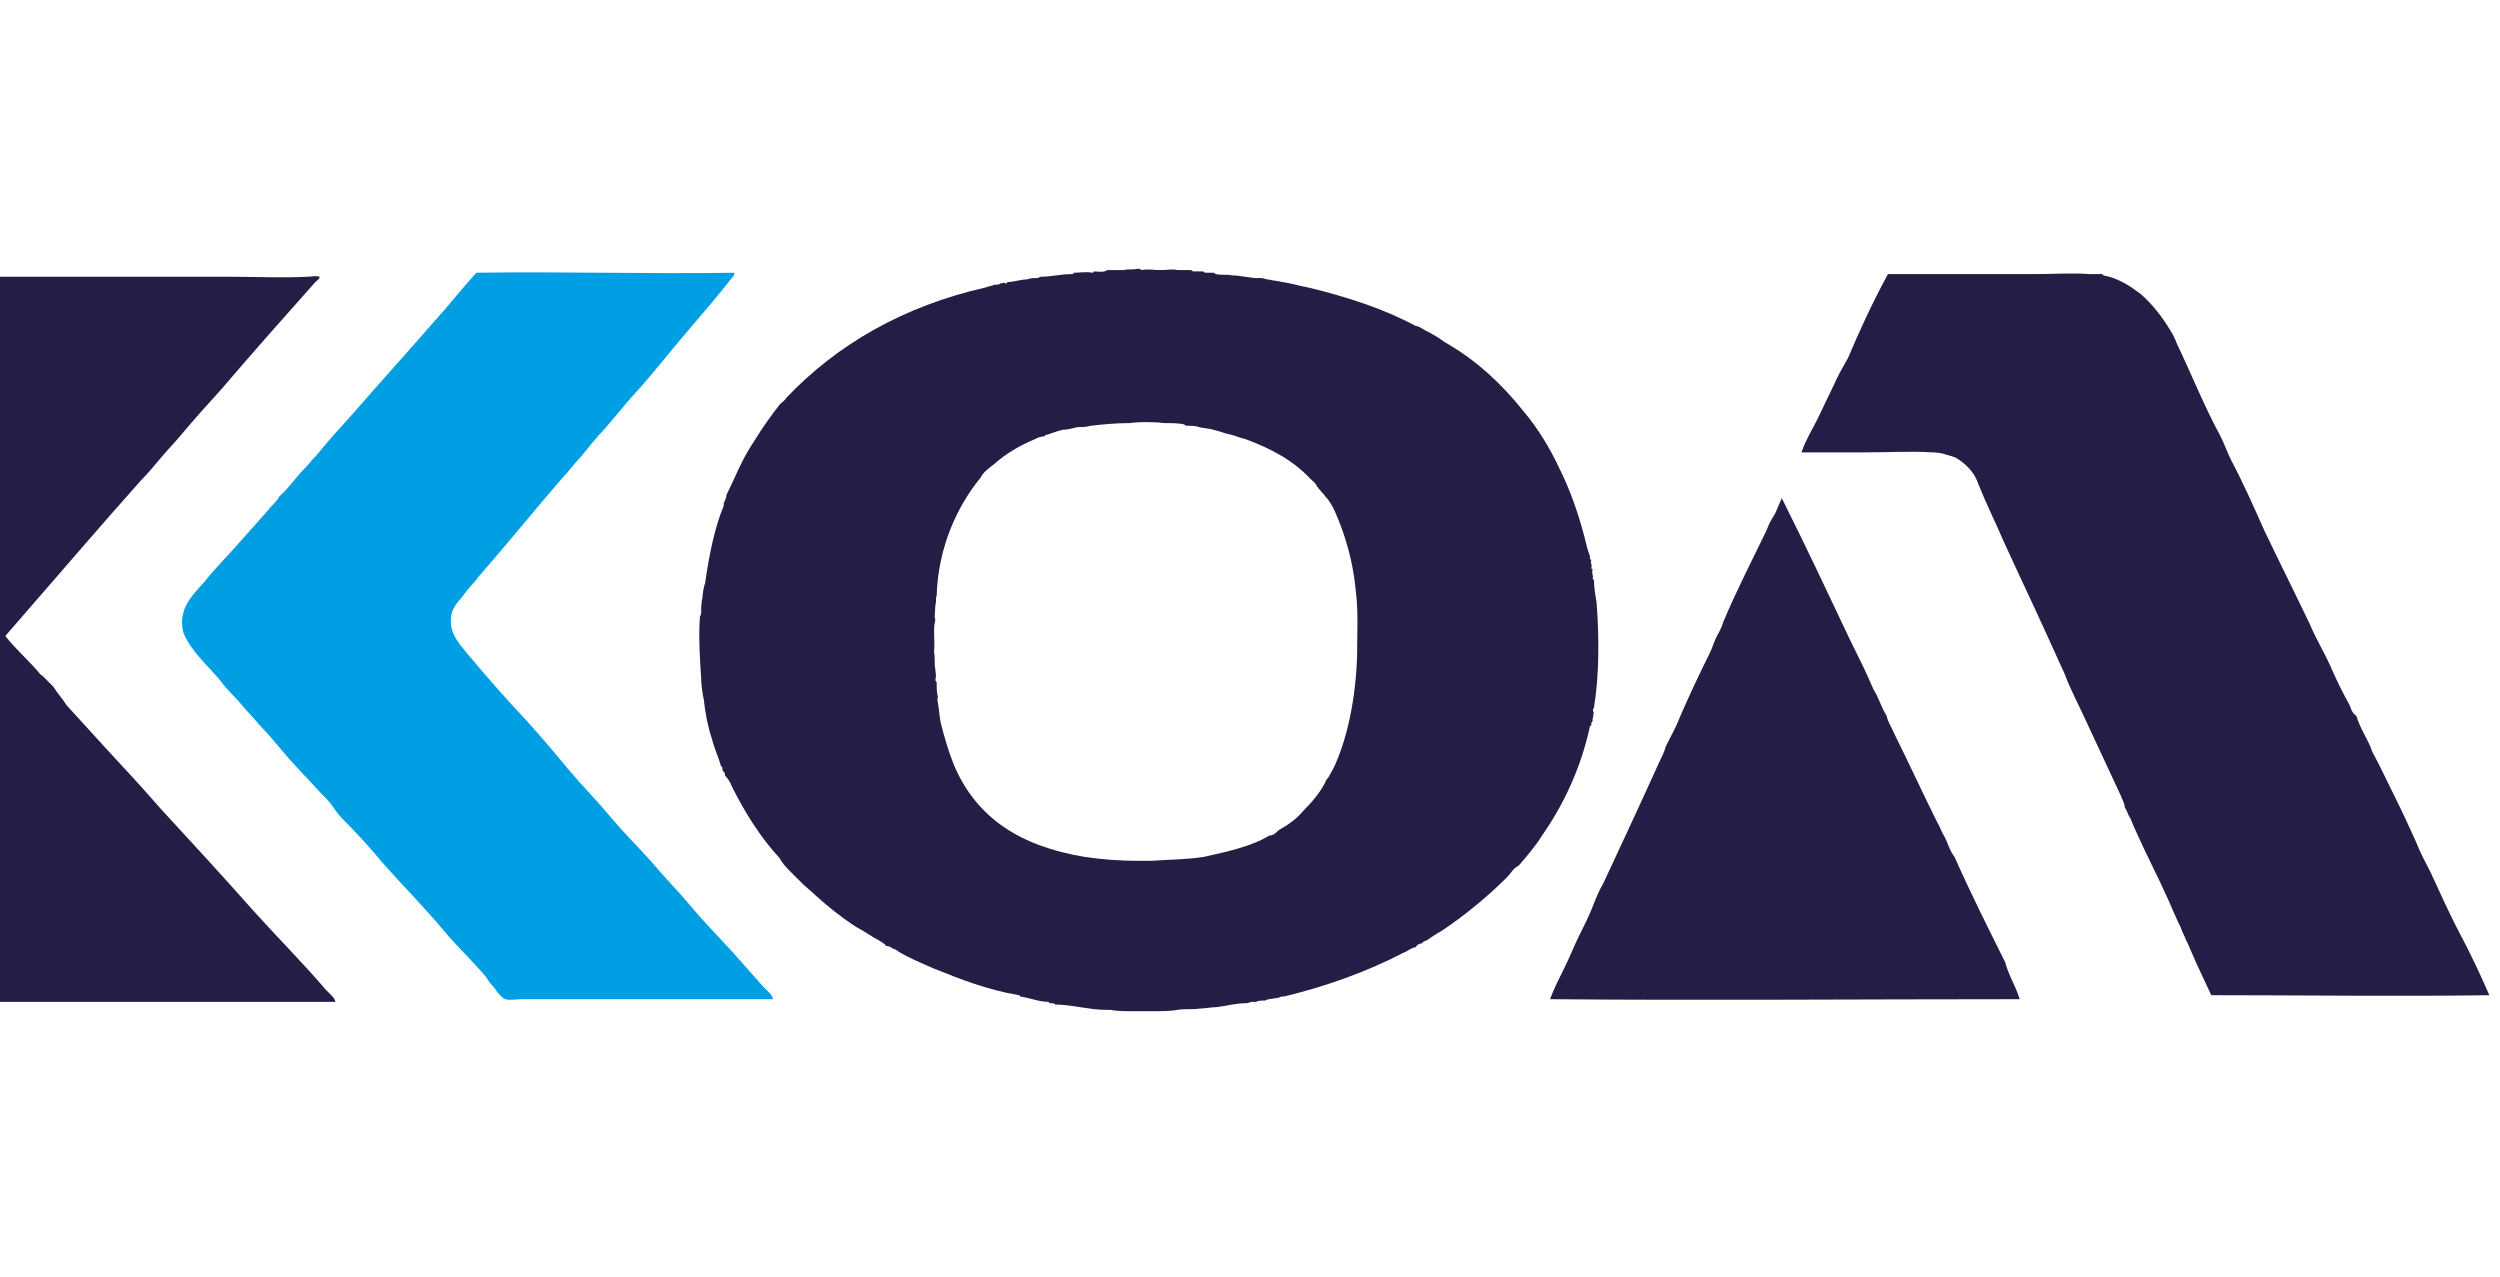 <?xml version="1.0" encoding="utf-8" standalone="no"?>
<!-- Generator: Adobe Illustrator 28.1.0, SVG Export Plug-In . SVG Version: 6.00 Build 0)  --><svg xmlns="http://www.w3.org/2000/svg" xmlns:xlink="http://www.w3.org/1999/xlink" id="Layer_1" style="enable-background:new 0 0 187.9 96;" version="1.1" viewBox="0 0 187.9 96" x="0px" xml:space="preserve" y="0px">
<style type="text/css">
	.st0{fill-rule:evenodd;clip-rule:evenodd;fill:#241E46;}
	.st1{fill-rule:evenodd;clip-rule:evenodd;fill:#009EE2;}
</style>
<g>
	<path class="st0" d="M85.5,20.2c0.1,0,0.2,0,0.3,0.1c0.4-0.1,0.9,0,1.4,0c0.5,0,1-0.1,1.3,0c0.3,0,0.6,0,1,0c0.1,0,0.1,0.1,0.2,0.1   c0.2,0,0.5,0,0.7,0c0.1,0,0.1,0.1,0.2,0.1c0.2,0,0.4,0,0.6,0c0.1,0,0.1,0.1,0.2,0.1c0.4,0.1,0.9,0,1.2,0.1c0.7,0,1.3,0.2,1.9,0.2   c0.1,0,0.2,0,0.3,0c0.2,0,0.3,0.1,0.5,0.1c0.4,0.1,0.7,0.1,1.1,0.2c0.7,0.1,1.3,0.3,1.9,0.4c2.9,0.7,5.7,1.6,8.1,2.9   c0.2,0,0.3,0.1,0.5,0.2c0.3,0.2,0.6,0.3,0.9,0.5c0.4,0.2,0.7,0.5,1.1,0.7c2.2,1.3,4,3,5.6,5c1.1,1.3,2,2.8,2.7,4.3   c0.8,1.6,1.4,3.3,1.9,5.2c0.1,0.4,0.2,0.9,0.4,1.4c0,0.1,0,0.2,0,0.2c0,0.1,0.1,0,0.1,0.1c-0.1,0.2,0.1,0.3,0,0.6   c0,0.1,0.1,0,0.1,0.1c-0.1,0.3,0.1,0.5,0,0.7c0,0.1,0.1,0,0.1,0.1c0,0.5,0.1,1.1,0.2,1.7c0.2,2.6,0.2,5.5-0.2,7.9   c-0.1,0.1-0.1,0.2,0,0.4c-0.1,0.1,0,0.3-0.1,0.4c0,0.1,0,0.2,0,0.2c-0.1,0.1-0.1,0.1-0.1,0.3c0,0.1-0.1,0-0.1,0.1   c-0.7,3.2-2,5.9-3.6,8.2c-0.5,0.8-1.1,1.5-1.7,2.2c-0.1,0.1-0.3,0.2-0.4,0.3c-0.2,0.2-0.3,0.4-0.5,0.6c-1.5,1.5-3.2,2.9-5,4.1   c-0.4,0.2-0.8,0.5-1.1,0.7c-0.1,0-0.3,0.1-0.3,0.2c-0.2,0-0.4,0.1-0.5,0.3c-0.3,0-0.6,0.3-0.9,0.4c-2.7,1.4-5.7,2.5-9,3.3   c-0.1,0-0.1,0-0.2,0c-0.3,0.2-0.9,0.1-1.2,0.3c-0.3,0-0.5,0-0.7,0.1c-0.1,0-0.2,0-0.3,0c-0.1,0-0.3,0.1-0.4,0.1   c-0.8,0-1.5,0.2-2.3,0.3c-0.4,0-0.8,0.1-1.2,0.1c-0.6,0.1-1.2,0-1.7,0.1c-0.5,0.1-1.2,0.1-1.9,0.1c-0.5,0-1,0-1.6,0   c-0.5,0-1.1,0-1.5-0.1c-0.5,0-1,0-1.6-0.1c-0.8-0.1-1.8-0.3-2.6-0.3c0-0.1-0.2-0.1-0.4-0.1c-0.1,0,0-0.1-0.1-0.1   c-0.7,0-1.4-0.3-2.1-0.4c-0.1,0,0-0.1-0.1-0.1c-2.4-0.4-4.4-1.2-6.4-2c-0.9-0.4-1.9-0.8-2.7-1.3c-0.1-0.1-0.3-0.2-0.4-0.2   c-0.1-0.1-0.3-0.2-0.5-0.2c-0.1-0.2-0.4-0.3-0.5-0.4c-0.6-0.3-1.1-0.7-1.7-1c-1.1-0.7-2.1-1.5-3.1-2.4c-0.3-0.3-0.7-0.6-1-0.9   c-0.3-0.3-0.6-0.6-0.9-0.9c-0.3-0.3-0.6-0.6-0.8-1c-1.4-1.5-2.6-3.4-3.6-5.4c-0.1-0.3-0.3-0.6-0.5-0.8c0-0.2-0.1-0.3-0.2-0.4   c0-0.2,0-0.3-0.1-0.3c-0.2-0.7-0.5-1.3-0.7-2.1c-0.3-0.9-0.5-1.9-0.6-2.9c-0.1-0.5-0.2-1.1-0.2-1.6c-0.1-1.5-0.2-3.1-0.1-4.6   c0-0.1,0.1-0.2,0.1-0.3c0-0.4,0-0.8,0.1-1.2c0-0.3,0.1-0.8,0.2-1.1c0.3-2.1,0.7-4.1,1.4-5.8c0-0.1,0-0.1,0-0.2   c0.1-0.2,0.2-0.4,0.2-0.6c0.6-1.2,1.1-2.5,1.8-3.6c0.5-0.8,1-1.6,1.6-2.4c0.2-0.3,0.4-0.5,0.6-0.8c0.2-0.2,0.4-0.3,0.5-0.5   c3.8-4,8.8-6.9,15-8.3c0.2-0.1,0.5-0.1,0.6-0.2c0.2,0,0.4,0,0.5-0.1c0.2,0,0.2-0.1,0.4,0c0.1,0,0.1,0,0.1-0.1c0.5,0,1-0.2,1.5-0.2   c0.2-0.1,0.5-0.1,0.8-0.1c0.1,0,0.1-0.1,0.2-0.1c0.8,0,1.5-0.2,2.4-0.2c0.1,0,0.1-0.1,0.1-0.1c0.5,0,0.9-0.1,1.4,0   c0.1,0,0.1-0.1,0.1-0.1c0.3,0,0.8,0.1,1-0.1c0.4,0,0.8,0,1.3,0C84.7,20.2,85.1,20.3,85.5,20.2C85.5,20.2,85.5,20.2,85.5,20.2z    M89.2,32c-0.1,0-0.2-0.1-0.2-0.1c-0.4-0.1-1-0.1-1.5-0.1c-0.8-0.1-1.9-0.1-2.6,0c-1,0-2.1,0.1-2.9,0.2c-0.4,0.1-0.6,0.1-1,0.1   c-0.4,0.1-0.8,0.2-1.1,0.2c-0.5,0.1-0.9,0.3-1.3,0.4c-0.1,0-0.1,0.1-0.1,0.1c-0.3,0-0.5,0.1-0.7,0.2c-1.2,0.5-2.2,1.1-3.1,1.9   c-0.4,0.3-0.8,0.6-1,1c-1.8,2.2-3.2,5.3-3.3,8.9c-0.1,0.1,0,0.4-0.1,0.7c0,0.4-0.1,0.8,0,1.1c-0.2,0.7,0,1.6-0.1,2.4   c0.1,0.3,0,0.9,0.1,1.3c0,0.2,0.1,0.5,0,0.8c0,0.1,0.1,0.1,0.1,0.2c0,0.4,0,0.8,0.1,1.1c-0.1,0.2,0,0.3,0,0.5   c0.1,0.5,0.1,0.9,0.2,1.4c0.3,1.2,0.6,2.2,1,3.2c1.7,4,5,6.1,9.8,6.9c1.3,0.2,2.7,0.3,4.1,0.3c0.1,0,0.2,0,0.3,0c0.2,0,0.4,0,0.6,0   c1.4-0.1,2.8-0.1,4-0.3c1.8-0.4,3.6-0.8,4.9-1.6c0.3,0,0.5-0.2,0.7-0.4c0.7-0.4,1.3-0.8,1.8-1.4c0.7-0.7,1.4-1.5,1.8-2.4   c0.2-0.2,0.3-0.5,0.5-0.8c1.1-2.3,1.7-5.4,1.8-8.5c0-1.7,0.1-3.4-0.1-4.9c-0.2-2.2-0.8-4.2-1.5-5.8c-0.2-0.5-0.5-1-0.8-1.3   c-0.1-0.2-0.3-0.3-0.4-0.5c-0.1,0-0.1-0.2-0.2-0.2c-0.1-0.3-0.3-0.4-0.5-0.6c-1.3-1.4-3-2.3-4.9-3c-0.5-0.1-0.8-0.3-1.4-0.4   c-0.3-0.1-0.6-0.2-1-0.3c-0.3-0.1-0.7-0.1-1.1-0.2C89.9,32,89.5,32,89.2,32z"/>
	<path class="st1" d="M55.2,20.5C55.2,20.5,55.2,20.5,55.2,20.5c0,0.2-0.1,0.3-0.2,0.4c-1.1,1.4-2.3,2.8-3.5,4.2   c-1.3,1.5-2.5,3.1-3.9,4.6c-0.8,0.9-1.5,1.8-2.3,2.7c-0.6,0.6-1.1,1.3-1.7,2c-0.5,0.5-0.9,1.1-1.4,1.6c-1.9,2.2-3.6,4.3-5.5,6.5   c-0.2,0.2-0.4,0.5-0.7,0.8c-0.1,0.1-0.2,0.3-0.3,0.4c-0.4,0.4-0.7,0.8-1,1.2c-0.5,0.6-0.9,1-0.8,2.1c0.1,0.8,0.7,1.5,1.2,2.1   c1.5,1.8,3,3.5,4.6,5.2c1,1.1,2,2.3,3,3.5c1,1.2,2.1,2.3,3.1,3.5c1,1.2,2.1,2.3,3.1,3.4c1,1.2,2.1,2.3,3.1,3.5   c1,1.2,2.1,2.3,3.1,3.4c0.8,0.9,1.5,1.7,2.3,2.6c0.3,0.3,0.6,0.5,0.7,0.9c-6.2,0-12.6,0-18.9,0c-0.4,0-0.9,0.1-1.2,0   c-0.2,0-0.7-0.6-0.8-0.8c-0.3-0.3-0.5-0.6-0.7-0.9c-1-1.2-2.1-2.2-3.1-3.4c-1.5-1.8-3.1-3.4-4.6-5.1c-1-1.2-2-2.3-3.1-3.4   c-0.3-0.3-0.5-0.6-0.7-0.9c-0.2-0.3-0.5-0.6-0.8-0.9c-1-1.1-2.1-2.2-3.1-3.4c-0.5-0.6-1-1.2-1.5-1.7c-0.5-0.6-1-1.1-1.5-1.7   c-0.5-0.6-1.1-1.1-1.5-1.7c-1-1.2-2.2-2.2-2.8-3.6c-0.5-1.8,0.7-2.9,1.5-3.8c0.8-1,1.6-1.8,2.4-2.7c0.8-0.9,1.6-1.8,2.4-2.7   c0.3-0.4,0.7-0.7,0.9-1.1c0.7-0.6,1.2-1.4,1.9-2.1c0.3-0.3,0.6-0.7,0.9-1c0.9-1.1,1.8-2.1,2.8-3.2c2-2.3,4-4.5,6-6.8   c1.1-1.2,2.1-2.5,3.2-3.7C42.1,20.4,48.7,20.6,55.2,20.5z"/>
	<path class="st0" d="M0.4,47.8c0.7,0.9,1.6,1.7,2.4,2.6c0.1,0.1,0.2,0.3,0.4,0.4c0.3,0.3,0.5,0.5,0.8,0.8C4.3,52.1,4.7,52.5,5,53   c1,1.1,2.1,2.3,3.1,3.4c1.3,1.4,2.6,2.8,3.9,4.3c2.3,2.5,4.7,5.1,7,7.7c1.8,2,3.7,3.9,5.5,6c0.1,0.1,0.3,0.3,0.4,0.4   c0.1,0.1,0.3,0.3,0.3,0.5c-8.5,0-16.9,0-25.3,0c0-18.2,0-36.4,0-54.5c5.8,0,11.6,0,17.4,0c1.9,0,3.9,0.1,5.8,0c0.2,0,0.7-0.1,0.9,0   c0.1,0.1-0.2,0.3-0.3,0.4c-2.4,2.7-4.8,5.4-7.1,8.1c-1,1.1-2,2.2-3,3.4c-0.5,0.6-1,1.1-1.5,1.7c-0.5,0.6-1,1.2-1.5,1.7   C7.3,39.8,3.8,43.9,0.4,47.8z"/>
	<path class="st0" d="M141.9,20.6c3.6,0,7.5,0,11.1,0c1.3,0,2.8-0.1,4,0c0.3,0,0.6,0,0.7,0c0.1,0,0.2,0,0.3,0c0,0,0.1,0.1,0.1,0.1   c1.1,0.2,2,0.8,2.8,1.4c0.9,0.8,1.6,1.7,2.2,2.7c0.2,0.3,0.4,0.7,0.5,1c1.1,2.3,2.1,4.8,3.3,7c0.3,0.6,0.5,1.2,0.8,1.8   c0.9,1.7,1.7,3.5,2.5,5.3c1.1,2.3,2.3,4.7,3.4,7c0.5,1.2,1.2,2.3,1.7,3.5c0.4,0.9,0.8,1.7,1.3,2.6c0.1,0.3,0.2,0.6,0.5,0.8   c0.3,1,0.9,1.8,1.2,2.7c0.6,1.1,1.1,2.2,1.7,3.4c0.6,1.2,1.1,2.3,1.6,3.4c0.3,0.8,0.7,1.5,1.1,2.3c0.7,1.5,1.4,3.1,2.2,4.6   c0.8,1.5,1.5,3,2.2,4.6c-6.9,0.1-13.9,0-20.9,0c-0.5-1.1-1.1-2.3-1.6-3.5c-0.1-0.3-0.3-0.6-0.4-0.9c-0.1-0.2-0.2-0.4-0.3-0.7   c-0.3-0.6-0.6-1.3-0.9-2c-0.8-1.8-1.7-3.5-2.5-5.3c-0.2-0.4-0.3-0.8-0.5-1.1c-0.1-0.2-0.2-0.5-0.3-0.6c0-0.3-0.2-0.6-0.3-0.9   c-0.9-1.9-1.8-3.9-2.7-5.8c-0.5-1.1-1.1-2.2-1.5-3.3c-0.5-1.1-1-2.2-1.5-3.3c-1-2.2-2.1-4.5-3.1-6.7c-0.6-1.4-1.3-2.8-1.9-4.3   c-0.3-0.9-0.9-1.5-1.7-2c-0.6-0.2-1.1-0.4-1.8-0.4c-1.5-0.1-3.2,0-4.9,0c-1.7,0-3.3,0-4.9,0c0.3-0.9,0.8-1.7,1.2-2.5   c0.4-0.8,0.8-1.7,1.2-2.5c0.3-0.7,0.7-1.4,1.1-2.1C139.7,25,140.7,22.8,141.9,20.6C141.8,20.6,141.8,20.6,141.9,20.6z"/>
	<path class="st0" d="M151.8,75.1c-11.7,0-23.7,0.1-35.3,0c0.3-0.8,0.7-1.6,1.1-2.4c0.4-0.8,0.7-1.6,1.1-2.4   c0.4-0.8,0.8-1.6,1.1-2.4c0.2-0.5,0.4-1,0.7-1.5c1.4-3,2.8-6,4.2-9.1c0.2-0.4,0.4-0.8,0.5-1.2c0.4-0.8,0.8-1.5,1.1-2.3   c0.7-1.6,1.4-3.1,2.2-4.7c0.2-0.4,0.3-0.8,0.5-1.2c0.2-0.4,0.4-0.7,0.5-1.1c1-2.4,2.2-4.7,3.3-7c0.1-0.3,0.3-0.7,0.5-1   c0.2-0.3,0.4-0.9,0.6-1.3c0,0,0-0.1,0-0.1c0,0,0,0,0,0c1.8,3.6,3.5,7.2,5.2,10.8c0.6,1.2,1.2,2.4,1.7,3.6c0.4,0.6,0.6,1.4,1,2   c0.1,0.5,0.4,0.9,0.6,1.4c1.1,2.2,2.1,4.4,3.2,6.6c0.2,0.3,0.3,0.7,0.5,1c0.3,0.5,0.4,1.1,0.8,1.6c1.2,2.7,2.5,5.3,3.8,7.9   C151,73.4,151.5,74.1,151.8,75.1z"/>
</g>
</svg>
